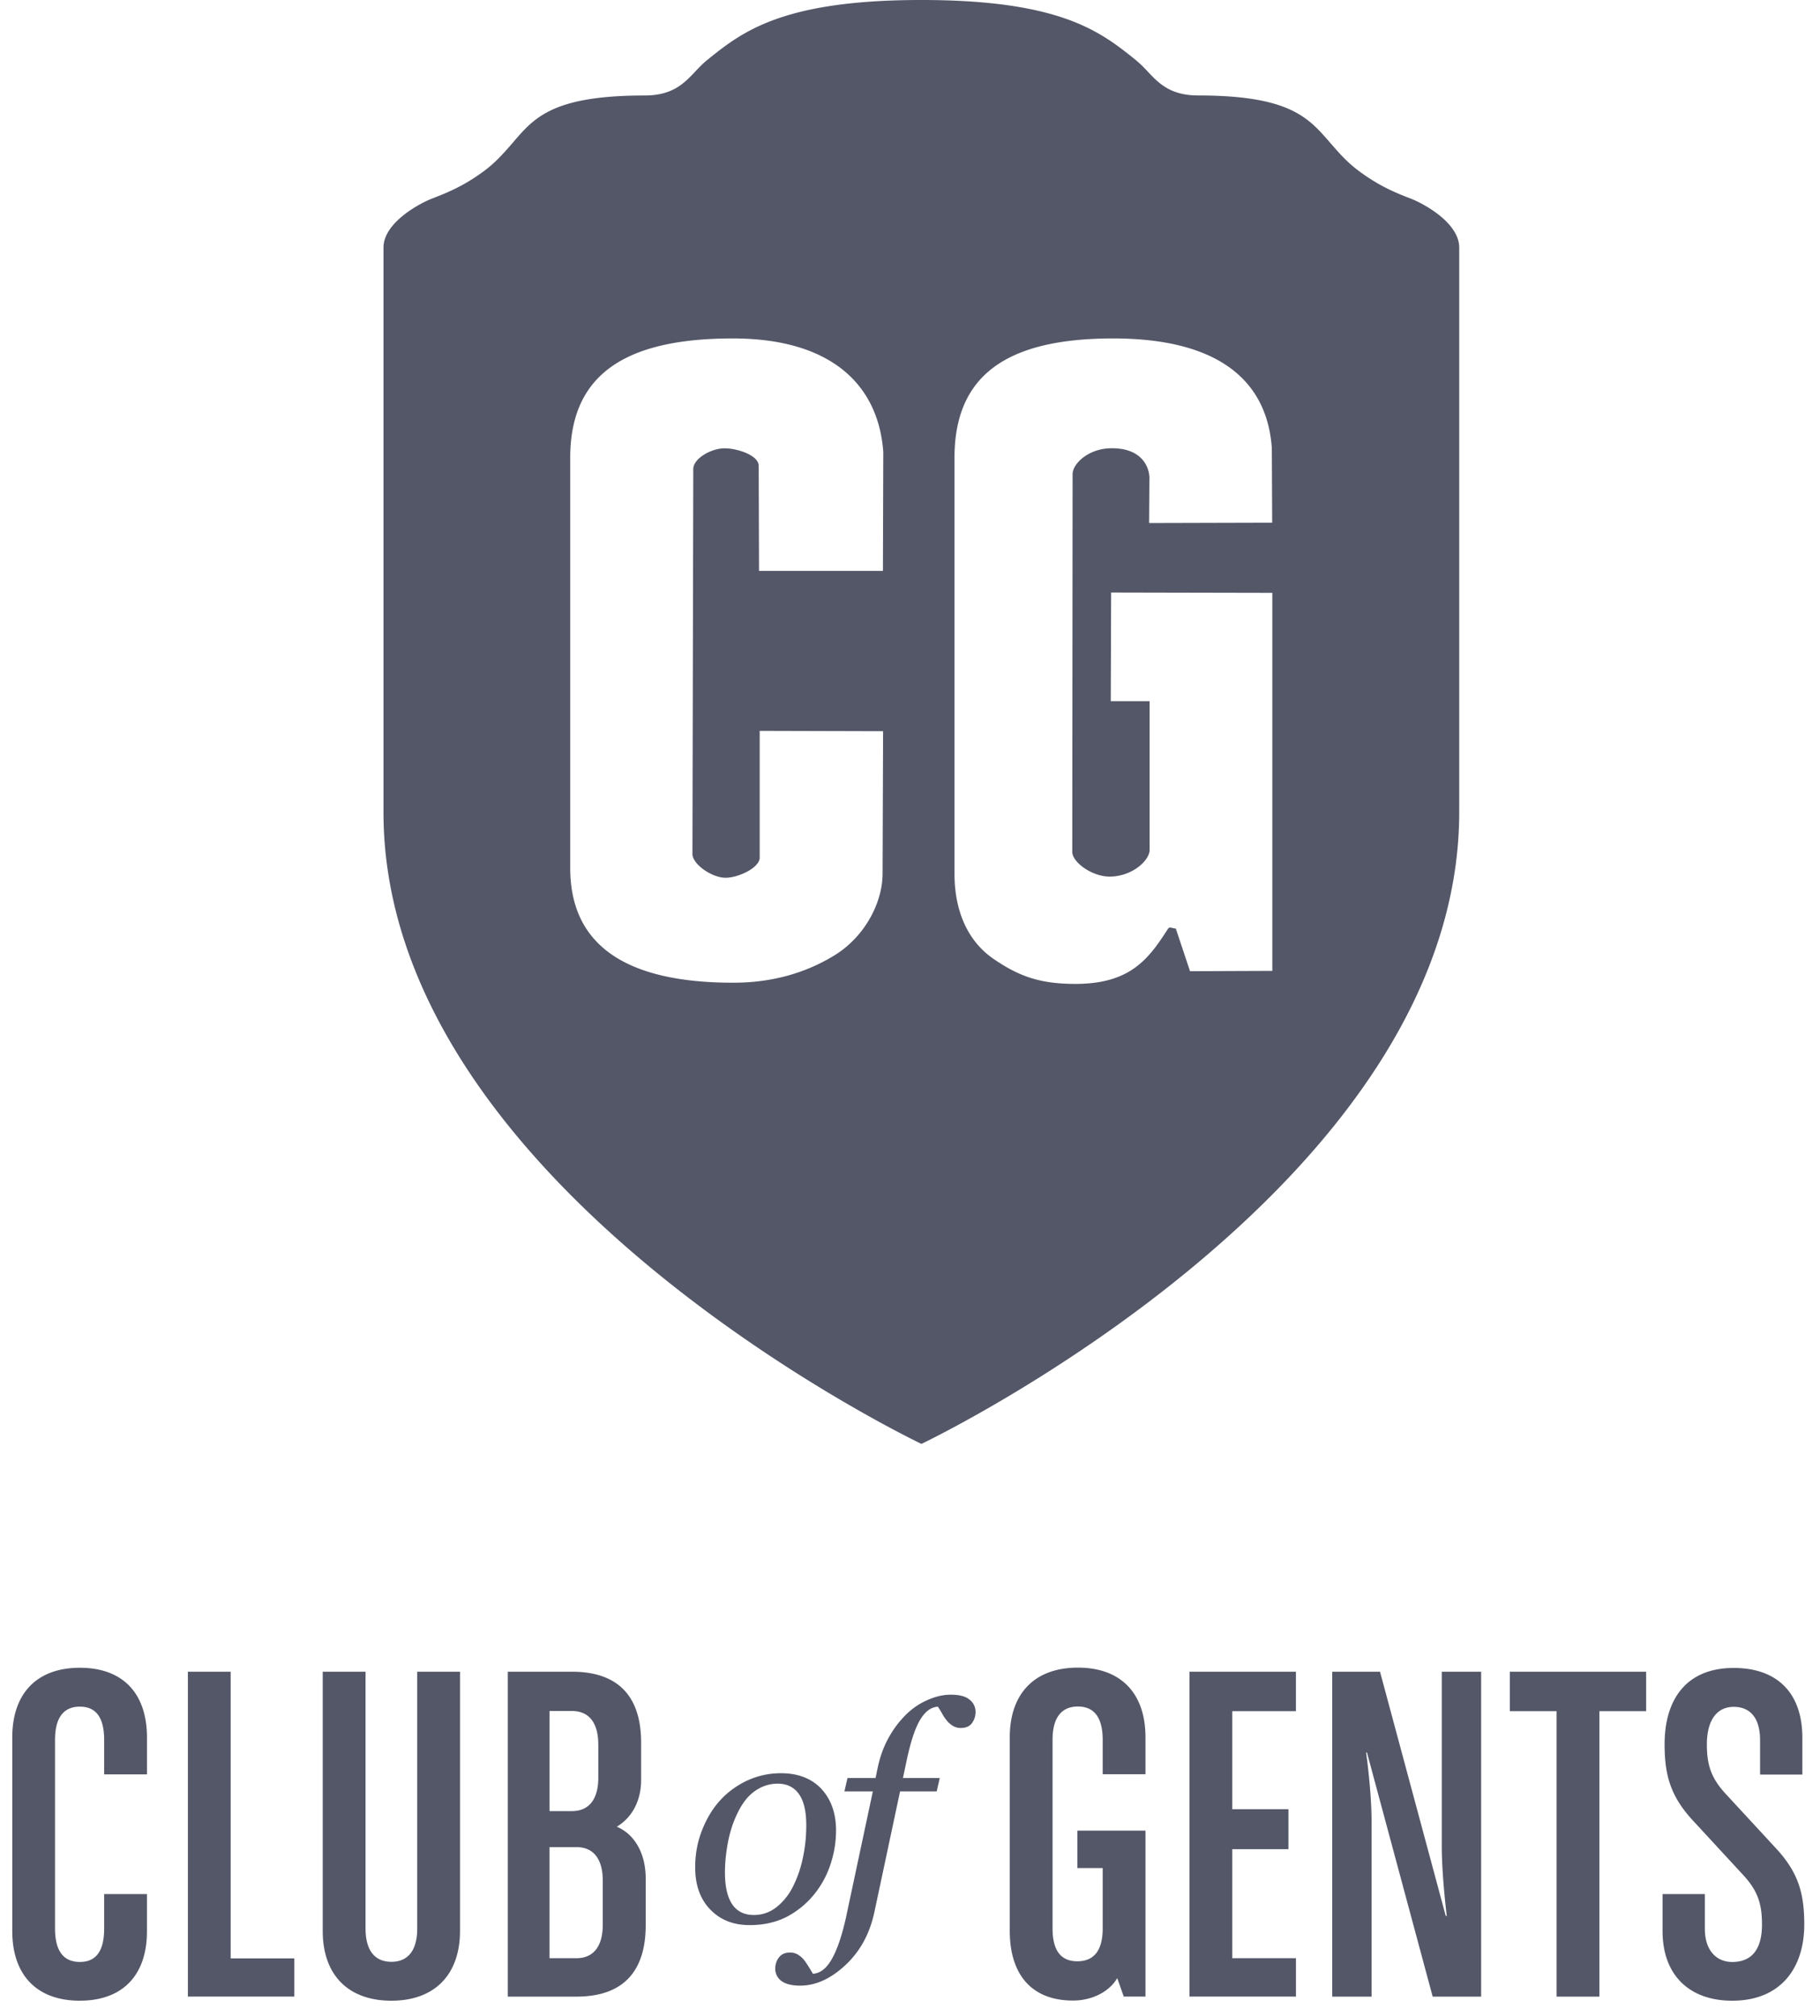 <svg width="65" height="72" viewBox="0 0 65 72" fill="none" xmlns="http://www.w3.org/2000/svg"><path d="M2.853 71.448c-1.529 0-2.415-.906-2.415-2.491V62.05c0-1.586.886-2.492 2.415-2.492 1.528 0 2.396.906 2.396 2.492v1.316H3.72v-1.225c0-.82-.3-1.194-.868-1.194-.569 0-.887.374-.887 1.194v6.729c0 .82.318 1.194.887 1.194.568 0 .868-.374.868-1.194v-1.23h1.528v1.316c.006 1.58-.868 2.491-2.396 2.491zM6.71 71.302V59.699h1.528v10.237h2.274v1.365H6.71zM13.978 71.448c-1.528 0-2.452-.906-2.452-2.491V59.7h1.529v9.165c0 .82.354 1.194.923 1.194.568 0 .923-.374.923-1.194V59.7h1.528v9.25c0 1.586-.923 2.498-2.451 2.498zM21.527 67.157c0-.729-.3-1.194-.942-1.194h-.96v3.967h.96c.642 0 .942-.465.942-1.194v-1.58zm-.16-4.862c0-.728-.299-1.193-.94-1.193h-.801v3.575h.8c.642 0 .942-.465.942-1.194v-1.188zm-.782 9.007h-2.45V59.699h2.292c1.76 0 2.47.998 2.47 2.53v1.334c0 .765-.337 1.353-.869 1.671.642.27 1.033.961 1.033 1.85v1.689c-.006 1.53-.715 2.529-2.476 2.529zM28.795 65.179c0-.496-.086-.863-.263-1.114-.177-.245-.428-.368-.758-.368-.287 0-.562.086-.813.264-.257.177-.477.465-.66.87-.14.3-.245.642-.312 1.01-.067.373-.098.71-.098 1.028 0 .496.086.875.257 1.132.171.258.434.386.776.386.312 0 .581-.098.826-.294.238-.196.434-.44.58-.74a4.12 4.12 0 00.343-1.005c.085-.385.122-.777.122-1.169zm1.063.196c0 .41-.067.82-.207 1.23a3.35 3.35 0 01-.606 1.084 3.128 3.128 0 01-.965.772c-.38.19-.813.287-1.308.287-.575 0-1.046-.183-1.406-.557-.361-.373-.538-.875-.538-1.506 0-.465.08-.894.232-1.292.153-.398.355-.753.617-1.053.263-.3.581-.545.966-.734.385-.184.8-.282 1.247-.282.617 0 1.1.19 1.449.563.348.38.52.876.52 1.488z" fill="#535768"/><path d="M32.145 63.973l-.917 4.31c-.165.772-.508 1.402-1.033 1.892-.526.49-1.064.735-1.62.735-.306 0-.532-.062-.673-.172a.534.534 0 01-.214-.44c0-.148.043-.282.135-.399.091-.116.22-.171.391-.171a.52.52 0 01.281.073c.08.05.153.11.214.184.05.061.104.14.165.239.061.098.116.19.16.263.268-.018.494-.202.684-.545.19-.343.354-.826.495-1.463l.96-4.506h-1.015l.11-.478h1.002l.074-.355c.085-.404.214-.765.397-1.09a3.6 3.6 0 01.617-.82c.227-.22.483-.398.77-.52.288-.129.563-.19.826-.19.306 0 .532.055.672.177a.534.534 0 01.214.441.659.659 0 01-.128.398c-.086.117-.22.172-.398.172a.521.521 0 01-.28-.074.874.874 0 01-.215-.184 1.562 1.562 0 01-.165-.244c-.042-.074-.091-.16-.159-.258-.238.013-.452.166-.635.472-.184.306-.349.814-.495 1.524l-.117.551h1.315l-.11.478h-1.309zM40.134 71.301l-.232-.66c-.27.464-.868.801-1.584.801-1.454 0-2.255-.906-2.255-2.492v-6.906c0-1.585.905-2.491 2.433-2.491 1.528 0 2.414.906 2.414 2.491v1.317h-1.528v-1.225c0-.82-.318-1.194-.886-1.194-.569 0-.905.374-.905 1.194v6.729c0 .82.318 1.175.886 1.175.569 0 .905-.355.905-1.175V66.71h-.905v-1.335h2.433V71.3h-.776zM42.481 71.302V59.699h3.802v1.409H44.01v3.502h2.005v1.426H44.01v3.894h2.274v1.371h-3.802zM51.167 71.302l-2.347-8.719h-.03s.195 1.372.195 2.492v6.227H47.58V59.699h1.706l2.347 8.719h.037s-.178-1.42-.178-2.492v-6.227h1.406v11.603h-1.73zM57.121 61.108v10.194h-1.528V61.108h-1.669V59.7h4.866v1.408H57.12zM61.864 71.448c-1.491 0-2.487-.875-2.487-2.491V67.64h1.51v1.23c0 .821.446 1.195.977 1.195.71 0 1.064-.466 1.064-1.335 0-.729-.14-1.212-.709-1.812l-1.724-1.868c-.819-.875-1.045-1.622-1.045-2.76 0-1.568.746-2.725 2.47-2.725 1.564 0 2.45.906 2.45 2.492v1.316h-1.51v-1.225c0-.82-.372-1.194-.94-1.194-.642 0-.96.533-.96 1.335 0 .729.14 1.212.709 1.812l1.724 1.868c.819.87 1.045 1.616 1.045 2.755 0 1.567-.85 2.724-2.574 2.724z" fill="#535768"/><path fill-rule="evenodd" clip-rule="evenodd" d="M32.909 51.563s19.206-9.129 19.206-22.567V8.84c0-.876-1.253-1.561-1.724-1.745-.495-.19-1.119-.435-1.864-.992-.398-.294-.691-.624-.972-.949-.034-.038-.068-.076-.1-.115-.745-.85-1.427-1.63-4.662-1.63-.995 0-1.407-.434-1.81-.86a4.396 4.396 0 00-.415-.401C39.315 1.139 37.897 0 32.908 0c-4.99 0-6.41 1.143-7.656 2.147l-.003.002c-.15.123-.282.262-.414.401-.402.426-.812.86-1.81.86-3.256 0-3.93.78-4.672 1.64l-.09.105c-.282.325-.575.655-.972.949-.733.547-1.347.787-1.844.981l-.027.01c-.47.185-1.724.87-1.724 1.746V29C13.69 42.442 32.91 51.564 32.91 51.564zm-1.376-31.175h-4.425l-.012-3.753c0-.374-.759-.625-1.217-.625-.483 0-1.119.367-1.119.74l-.03 13.746c0 .367.697.85 1.18.85.458 0 1.222-.354 1.222-.722V26.1l4.407.012-.018 5.076c0 1.077-.66 2.283-1.724 2.932-1.063.65-2.268.974-3.612.974-3.876 0-5.82-1.366-5.82-4.096V16.347c0-2.951 1.932-4.261 5.808-4.261 3.472 0 5.195 1.622 5.373 4.053l-.013 4.249zM42.5 34.683l2.94-.012v-13.5l-5.757-.012-.013 3.882h1.388v5.308c0 .373-.617.955-1.43.955-.63 0-1.333-.514-1.333-.882l.012-13.487c0-.374.55-.894 1.314-.925 1.18-.043 1.43.698 1.43 1.065l-.011 1.604 4.395-.012-.013-2.675c-.183-2.517-2.06-3.906-5.666-3.906-3.796 0-5.667 1.31-5.667 4.26v14.86c0 1.353.49 2.418 1.394 3.037.899.618 1.638.881 2.843.893 2.029.025 2.69-.881 3.386-1.965.044-.063.095-.05.16-.032.036.01.076.02.121.02l.508 1.524z" fill="#535768"/></svg>
